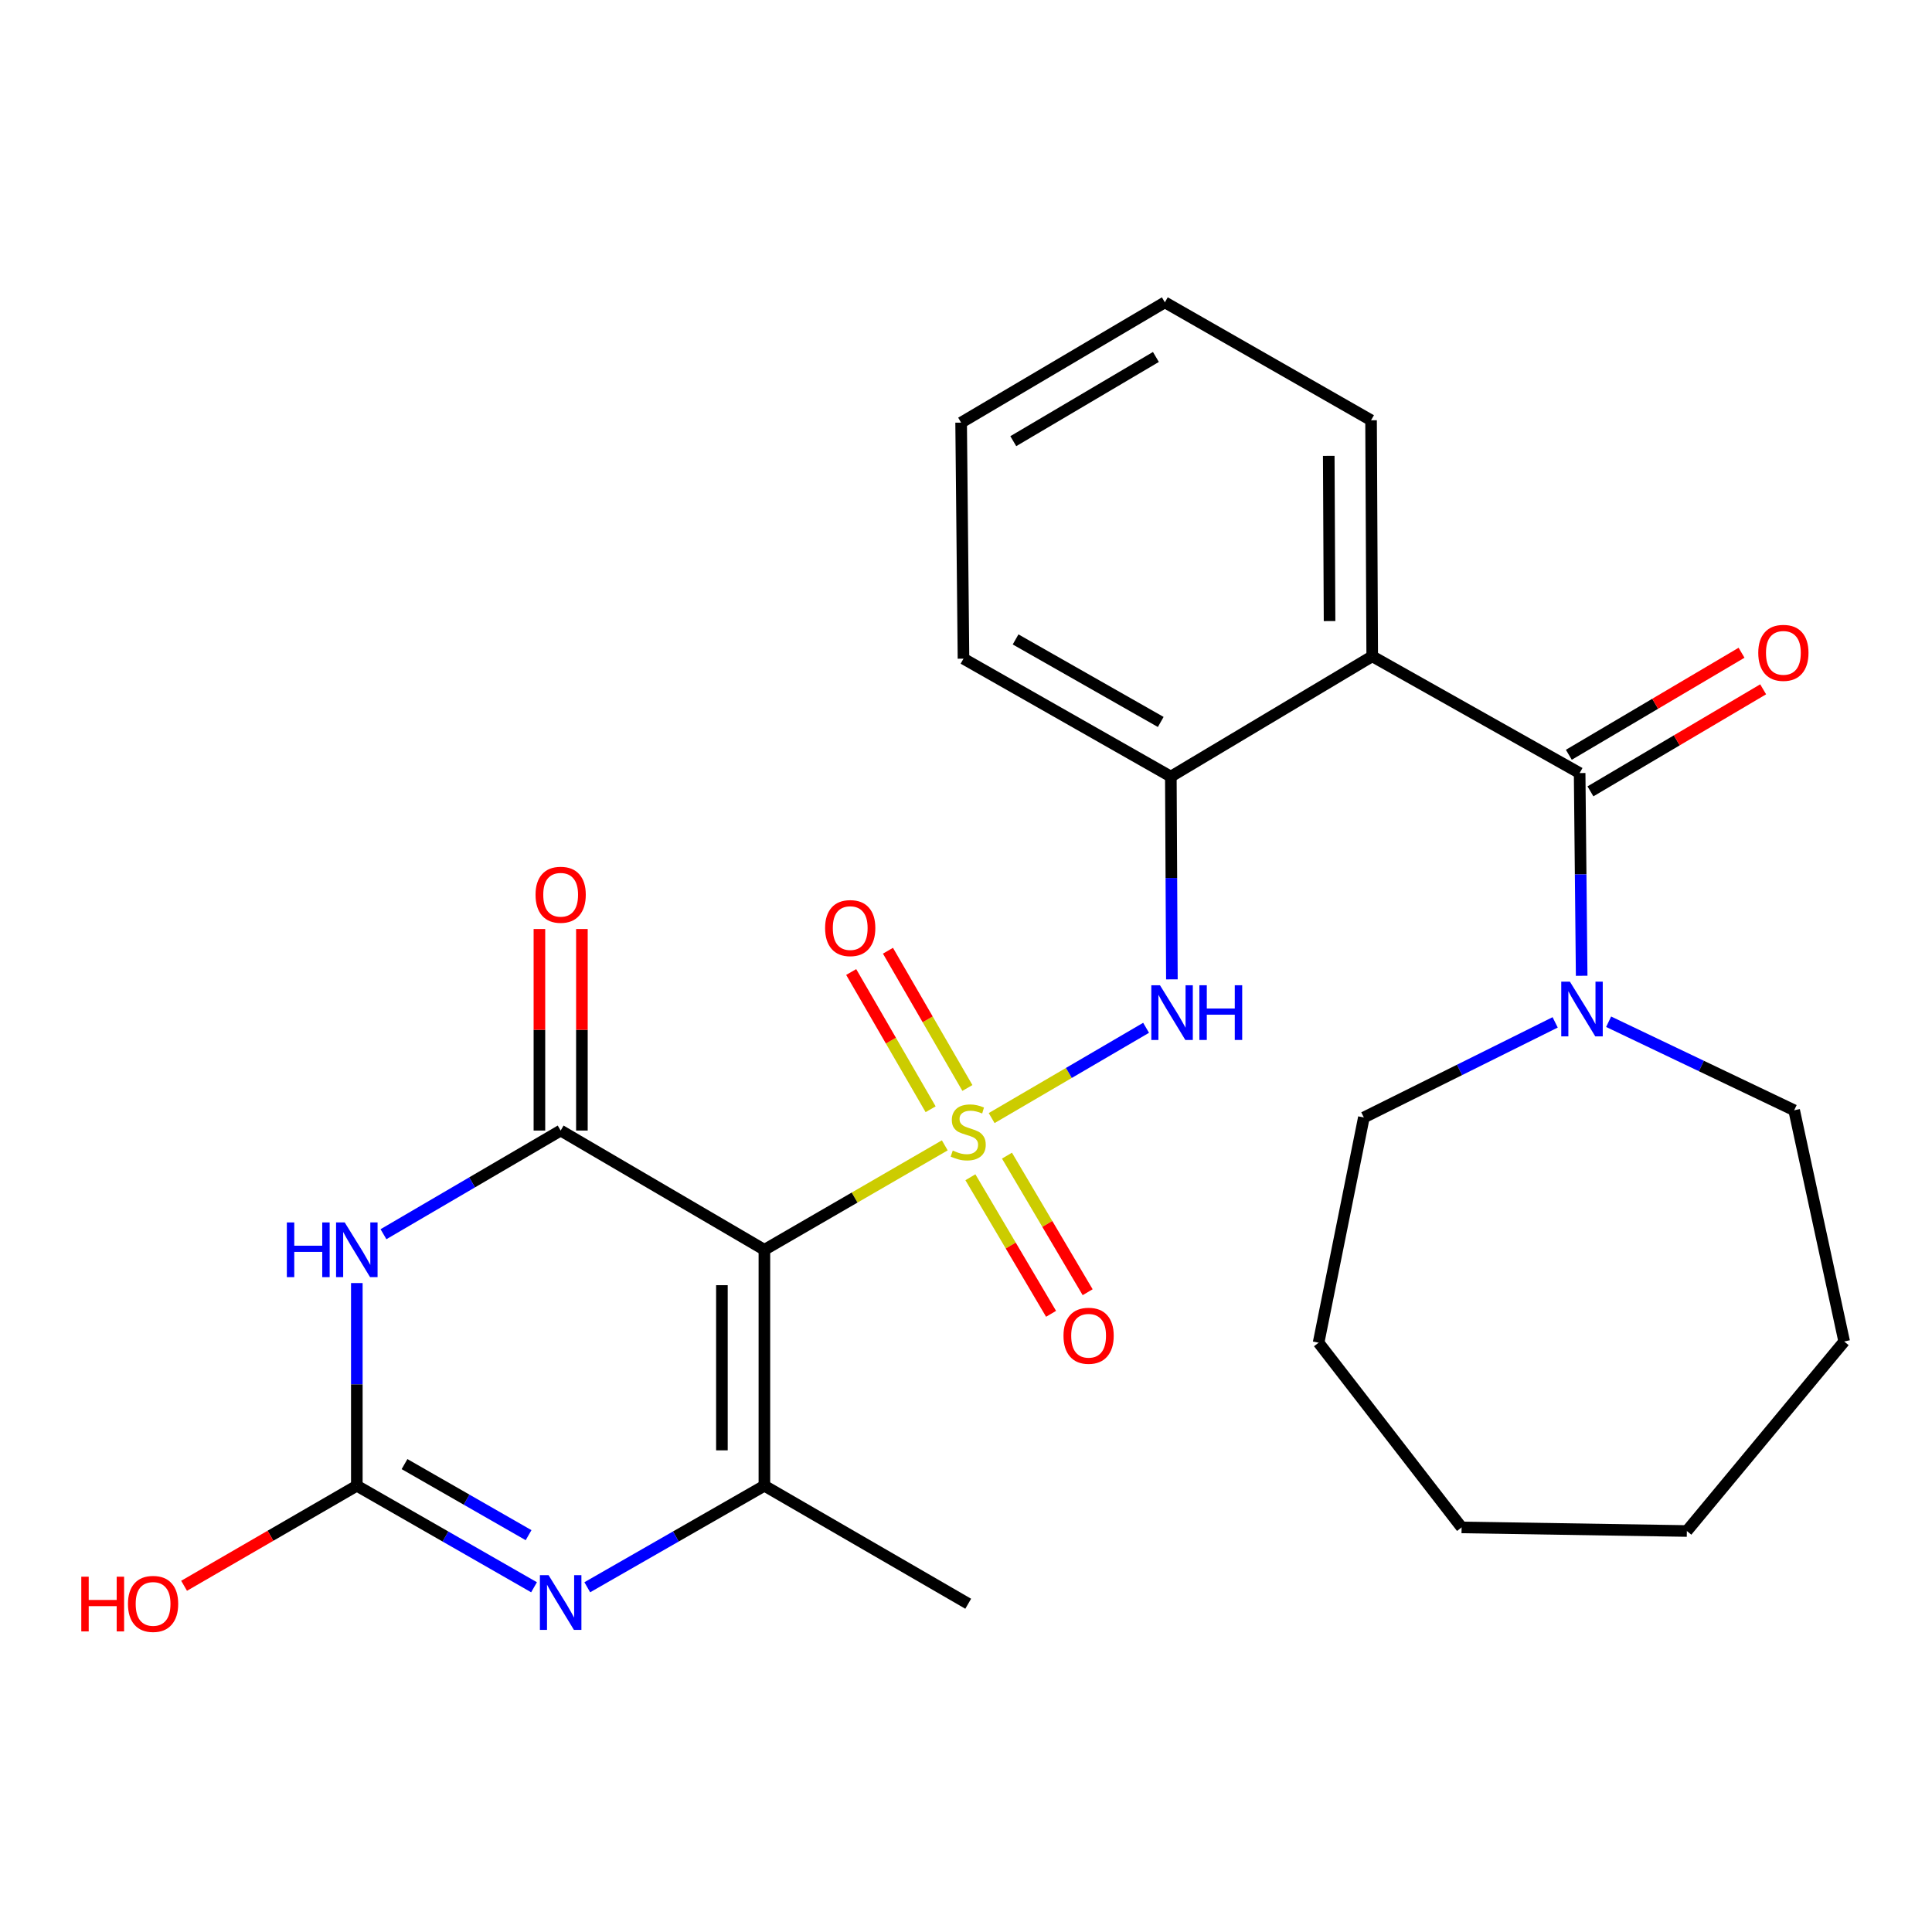 <?xml version='1.0' encoding='iso-8859-1'?>
<svg version='1.1' baseProfile='full'
              xmlns='http://www.w3.org/2000/svg'
                      xmlns:rdkit='http://www.rdkit.org/xml'
                      xmlns:xlink='http://www.w3.org/1999/xlink'
                  xml:space='preserve'
width='1000px' height='1000px' viewBox='0 0 1000 1000'>
<!-- END OF HEADER -->
<rect style='opacity:1.0;fill:#FFFFFF;stroke:none' width='1000' height='1000' x='0' y='0'> </rect>
<path class='bond-0' d='M 489.015,592.832 L 442.333,619.862' style='fill:none;fill-rule:evenodd;stroke:#CCCC00;stroke-width:6px;stroke-linecap:butt;stroke-linejoin:miter;stroke-opacity:1' />
<path class='bond-0' d='M 442.333,619.862 L 395.65,646.893' style='fill:none;fill-rule:evenodd;stroke:#000000;stroke-width:6px;stroke-linecap:butt;stroke-linejoin:miter;stroke-opacity:1' />
<path class='bond-8' d='M 513.278,578.715 L 553.247,555.35' style='fill:none;fill-rule:evenodd;stroke:#CCCC00;stroke-width:6px;stroke-linecap:butt;stroke-linejoin:miter;stroke-opacity:1' />
<path class='bond-8' d='M 553.247,555.35 L 593.215,531.986' style='fill:none;fill-rule:evenodd;stroke:#0000FF;stroke-width:6px;stroke-linecap:butt;stroke-linejoin:miter;stroke-opacity:1' />
<path class='bond-11' d='M 500.722,563.133 L 480.164,527.615' style='fill:none;fill-rule:evenodd;stroke:#CCCC00;stroke-width:6px;stroke-linecap:butt;stroke-linejoin:miter;stroke-opacity:1' />
<path class='bond-11' d='M 480.164,527.615 L 459.607,492.097' style='fill:none;fill-rule:evenodd;stroke:#FF0000;stroke-width:6px;stroke-linecap:butt;stroke-linejoin:miter;stroke-opacity:1' />
<path class='bond-11' d='M 481.69,574.149 L 461.132,538.631' style='fill:none;fill-rule:evenodd;stroke:#CCCC00;stroke-width:6px;stroke-linecap:butt;stroke-linejoin:miter;stroke-opacity:1' />
<path class='bond-11' d='M 461.132,538.631 L 440.575,503.112' style='fill:none;fill-rule:evenodd;stroke:#FF0000;stroke-width:6px;stroke-linecap:butt;stroke-linejoin:miter;stroke-opacity:1' />
<path class='bond-12' d='M 502.275,609.345 L 523.154,644.688' style='fill:none;fill-rule:evenodd;stroke:#CCCC00;stroke-width:6px;stroke-linecap:butt;stroke-linejoin:miter;stroke-opacity:1' />
<path class='bond-12' d='M 523.154,644.688 L 544.033,680.032' style='fill:none;fill-rule:evenodd;stroke:#FF0000;stroke-width:6px;stroke-linecap:butt;stroke-linejoin:miter;stroke-opacity:1' />
<path class='bond-12' d='M 521.209,598.16 L 542.088,633.504' style='fill:none;fill-rule:evenodd;stroke:#CCCC00;stroke-width:6px;stroke-linecap:butt;stroke-linejoin:miter;stroke-opacity:1' />
<path class='bond-12' d='M 542.088,633.504 L 562.966,668.847' style='fill:none;fill-rule:evenodd;stroke:#FF0000;stroke-width:6px;stroke-linecap:butt;stroke-linejoin:miter;stroke-opacity:1' />
<path class='bond-1' d='M 395.65,646.893 L 290.195,585.174' style='fill:none;fill-rule:evenodd;stroke:#000000;stroke-width:6px;stroke-linecap:butt;stroke-linejoin:miter;stroke-opacity:1' />
<path class='bond-3' d='M 395.65,646.893 L 395.65,769.013' style='fill:none;fill-rule:evenodd;stroke:#000000;stroke-width:6px;stroke-linecap:butt;stroke-linejoin:miter;stroke-opacity:1' />
<path class='bond-3' d='M 373.66,665.211 L 373.66,750.695' style='fill:none;fill-rule:evenodd;stroke:#000000;stroke-width:6px;stroke-linecap:butt;stroke-linejoin:miter;stroke-opacity:1' />
<path class='bond-2' d='M 290.195,585.174 L 244.34,611.998' style='fill:none;fill-rule:evenodd;stroke:#000000;stroke-width:6px;stroke-linecap:butt;stroke-linejoin:miter;stroke-opacity:1' />
<path class='bond-2' d='M 244.34,611.998 L 198.486,638.823' style='fill:none;fill-rule:evenodd;stroke:#0000FF;stroke-width:6px;stroke-linecap:butt;stroke-linejoin:miter;stroke-opacity:1' />
<path class='bond-13' d='M 301.19,585.174 L 301.19,533.015' style='fill:none;fill-rule:evenodd;stroke:#000000;stroke-width:6px;stroke-linecap:butt;stroke-linejoin:miter;stroke-opacity:1' />
<path class='bond-13' d='M 301.19,533.015 L 301.19,480.856' style='fill:none;fill-rule:evenodd;stroke:#FF0000;stroke-width:6px;stroke-linecap:butt;stroke-linejoin:miter;stroke-opacity:1' />
<path class='bond-13' d='M 279.2,585.174 L 279.2,533.015' style='fill:none;fill-rule:evenodd;stroke:#000000;stroke-width:6px;stroke-linecap:butt;stroke-linejoin:miter;stroke-opacity:1' />
<path class='bond-13' d='M 279.2,533.015 L 279.2,480.856' style='fill:none;fill-rule:evenodd;stroke:#FF0000;stroke-width:6px;stroke-linecap:butt;stroke-linejoin:miter;stroke-opacity:1' />
<path class='bond-27' d='M 184.69,664.106 L 184.69,716.559' style='fill:none;fill-rule:evenodd;stroke:#0000FF;stroke-width:6px;stroke-linecap:butt;stroke-linejoin:miter;stroke-opacity:1' />
<path class='bond-27' d='M 184.69,716.559 L 184.69,769.013' style='fill:none;fill-rule:evenodd;stroke:#000000;stroke-width:6px;stroke-linecap:butt;stroke-linejoin:miter;stroke-opacity:1' />
<path class='bond-4' d='M 395.65,769.013 L 349.812,795.288' style='fill:none;fill-rule:evenodd;stroke:#000000;stroke-width:6px;stroke-linecap:butt;stroke-linejoin:miter;stroke-opacity:1' />
<path class='bond-4' d='M 349.812,795.288 L 303.974,821.563' style='fill:none;fill-rule:evenodd;stroke:#0000FF;stroke-width:6px;stroke-linecap:butt;stroke-linejoin:miter;stroke-opacity:1' />
<path class='bond-16' d='M 395.65,769.013 L 501.143,830.097' style='fill:none;fill-rule:evenodd;stroke:#000000;stroke-width:6px;stroke-linecap:butt;stroke-linejoin:miter;stroke-opacity:1' />
<path class='bond-5' d='M 276.415,821.566 L 230.553,795.289' style='fill:none;fill-rule:evenodd;stroke:#0000FF;stroke-width:6px;stroke-linecap:butt;stroke-linejoin:miter;stroke-opacity:1' />
<path class='bond-5' d='M 230.553,795.289 L 184.69,769.013' style='fill:none;fill-rule:evenodd;stroke:#000000;stroke-width:6px;stroke-linecap:butt;stroke-linejoin:miter;stroke-opacity:1' />
<path class='bond-5' d='M 273.588,794.603 L 241.485,776.209' style='fill:none;fill-rule:evenodd;stroke:#0000FF;stroke-width:6px;stroke-linecap:butt;stroke-linejoin:miter;stroke-opacity:1' />
<path class='bond-5' d='M 241.485,776.209 L 209.381,757.815' style='fill:none;fill-rule:evenodd;stroke:#000000;stroke-width:6px;stroke-linecap:butt;stroke-linejoin:miter;stroke-opacity:1' />
<path class='bond-15' d='M 184.69,769.013 L 139.986,794.907' style='fill:none;fill-rule:evenodd;stroke:#000000;stroke-width:6px;stroke-linecap:butt;stroke-linejoin:miter;stroke-opacity:1' />
<path class='bond-15' d='M 139.986,794.907 L 95.281,820.802' style='fill:none;fill-rule:evenodd;stroke:#FF0000;stroke-width:6px;stroke-linecap:butt;stroke-linejoin:miter;stroke-opacity:1' />
<path class='bond-6' d='M 817.619,400.138 L 710.258,339.689' style='fill:none;fill-rule:evenodd;stroke:#000000;stroke-width:6px;stroke-linecap:butt;stroke-linejoin:miter;stroke-opacity:1' />
<path class='bond-10' d='M 817.619,400.138 L 818.144,452.597' style='fill:none;fill-rule:evenodd;stroke:#000000;stroke-width:6px;stroke-linecap:butt;stroke-linejoin:miter;stroke-opacity:1' />
<path class='bond-10' d='M 818.144,452.597 L 818.669,505.056' style='fill:none;fill-rule:evenodd;stroke:#0000FF;stroke-width:6px;stroke-linecap:butt;stroke-linejoin:miter;stroke-opacity:1' />
<path class='bond-14' d='M 823.212,409.604 L 867.909,383.196' style='fill:none;fill-rule:evenodd;stroke:#000000;stroke-width:6px;stroke-linecap:butt;stroke-linejoin:miter;stroke-opacity:1' />
<path class='bond-14' d='M 867.909,383.196 L 912.606,356.788' style='fill:none;fill-rule:evenodd;stroke:#FF0000;stroke-width:6px;stroke-linecap:butt;stroke-linejoin:miter;stroke-opacity:1' />
<path class='bond-14' d='M 812.026,390.672 L 856.723,364.264' style='fill:none;fill-rule:evenodd;stroke:#000000;stroke-width:6px;stroke-linecap:butt;stroke-linejoin:miter;stroke-opacity:1' />
<path class='bond-14' d='M 856.723,364.264 L 901.42,337.856' style='fill:none;fill-rule:evenodd;stroke:#FF0000;stroke-width:6px;stroke-linecap:butt;stroke-linejoin:miter;stroke-opacity:1' />
<path class='bond-7' d='M 710.258,339.689 L 606.024,401.958' style='fill:none;fill-rule:evenodd;stroke:#000000;stroke-width:6px;stroke-linecap:butt;stroke-linejoin:miter;stroke-opacity:1' />
<path class='bond-17' d='M 710.258,339.689 L 709.659,217.521' style='fill:none;fill-rule:evenodd;stroke:#000000;stroke-width:6px;stroke-linecap:butt;stroke-linejoin:miter;stroke-opacity:1' />
<path class='bond-17' d='M 688.178,321.472 L 687.759,235.954' style='fill:none;fill-rule:evenodd;stroke:#000000;stroke-width:6px;stroke-linecap:butt;stroke-linejoin:miter;stroke-opacity:1' />
<path class='bond-9' d='M 606.57,506.912 L 606.297,454.435' style='fill:none;fill-rule:evenodd;stroke:#0000FF;stroke-width:6px;stroke-linecap:butt;stroke-linejoin:miter;stroke-opacity:1' />
<path class='bond-9' d='M 606.297,454.435 L 606.024,401.958' style='fill:none;fill-rule:evenodd;stroke:#000000;stroke-width:6px;stroke-linecap:butt;stroke-linejoin:miter;stroke-opacity:1' />
<path class='bond-20' d='M 606.024,401.958 L 498.699,340.923' style='fill:none;fill-rule:evenodd;stroke:#000000;stroke-width:6px;stroke-linecap:butt;stroke-linejoin:miter;stroke-opacity:1' />
<path class='bond-20' d='M 600.796,373.688 L 525.669,330.963' style='fill:none;fill-rule:evenodd;stroke:#000000;stroke-width:6px;stroke-linecap:butt;stroke-linejoin:miter;stroke-opacity:1' />
<path class='bond-18' d='M 804.949,529.177 L 755.441,553.791' style='fill:none;fill-rule:evenodd;stroke:#0000FF;stroke-width:6px;stroke-linecap:butt;stroke-linejoin:miter;stroke-opacity:1' />
<path class='bond-18' d='M 755.441,553.791 L 705.933,578.406' style='fill:none;fill-rule:evenodd;stroke:#000000;stroke-width:6px;stroke-linecap:butt;stroke-linejoin:miter;stroke-opacity:1' />
<path class='bond-19' d='M 832.623,528.847 L 880.641,551.763' style='fill:none;fill-rule:evenodd;stroke:#0000FF;stroke-width:6px;stroke-linecap:butt;stroke-linejoin:miter;stroke-opacity:1' />
<path class='bond-19' d='M 880.641,551.763 L 928.658,574.68' style='fill:none;fill-rule:evenodd;stroke:#000000;stroke-width:6px;stroke-linecap:butt;stroke-linejoin:miter;stroke-opacity:1' />
<path class='bond-28' d='M 709.659,217.521 L 602.933,156.486' style='fill:none;fill-rule:evenodd;stroke:#000000;stroke-width:6px;stroke-linecap:butt;stroke-linejoin:miter;stroke-opacity:1' />
<path class='bond-22' d='M 705.933,578.406 L 682.501,694.979' style='fill:none;fill-rule:evenodd;stroke:#000000;stroke-width:6px;stroke-linecap:butt;stroke-linejoin:miter;stroke-opacity:1' />
<path class='bond-23' d='M 928.658,574.68 L 954.545,694.343' style='fill:none;fill-rule:evenodd;stroke:#000000;stroke-width:6px;stroke-linecap:butt;stroke-linejoin:miter;stroke-opacity:1' />
<path class='bond-24' d='M 498.699,340.923 L 497.478,218.755' style='fill:none;fill-rule:evenodd;stroke:#000000;stroke-width:6px;stroke-linecap:butt;stroke-linejoin:miter;stroke-opacity:1' />
<path class='bond-21' d='M 602.933,156.486 L 497.478,218.755' style='fill:none;fill-rule:evenodd;stroke:#000000;stroke-width:6px;stroke-linecap:butt;stroke-linejoin:miter;stroke-opacity:1' />
<path class='bond-21' d='M 598.296,184.762 L 524.477,228.35' style='fill:none;fill-rule:evenodd;stroke:#000000;stroke-width:6px;stroke-linecap:butt;stroke-linejoin:miter;stroke-opacity:1' />
<path class='bond-26' d='M 682.501,694.979 L 756.523,790.588' style='fill:none;fill-rule:evenodd;stroke:#000000;stroke-width:6px;stroke-linecap:butt;stroke-linejoin:miter;stroke-opacity:1' />
<path class='bond-25' d='M 954.545,694.343 L 873.12,792.445' style='fill:none;fill-rule:evenodd;stroke:#000000;stroke-width:6px;stroke-linecap:butt;stroke-linejoin:miter;stroke-opacity:1' />
<path class='bond-29' d='M 873.12,792.445 L 756.523,790.588' style='fill:none;fill-rule:evenodd;stroke:#000000;stroke-width:6px;stroke-linecap:butt;stroke-linejoin:miter;stroke-opacity:1' />
<path  class='atom-0' d='M 493.143 595.529
Q 493.463 595.649, 494.783 596.209
Q 496.103 596.769, 497.543 597.129
Q 499.023 597.449, 500.463 597.449
Q 503.143 597.449, 504.703 596.169
Q 506.263 594.849, 506.263 592.569
Q 506.263 591.009, 505.463 590.049
Q 504.703 589.089, 503.503 588.569
Q 502.303 588.049, 500.303 587.449
Q 497.783 586.689, 496.263 585.969
Q 494.783 585.249, 493.703 583.729
Q 492.663 582.209, 492.663 579.649
Q 492.663 576.089, 495.063 573.889
Q 497.503 571.689, 502.303 571.689
Q 505.583 571.689, 509.303 573.249
L 508.383 576.329
Q 504.983 574.929, 502.423 574.929
Q 499.663 574.929, 498.143 576.089
Q 496.623 577.209, 496.663 579.169
Q 496.663 580.689, 497.423 581.609
Q 498.223 582.529, 499.343 583.049
Q 500.503 583.569, 502.423 584.169
Q 504.983 584.969, 506.503 585.769
Q 508.023 586.569, 509.103 588.209
Q 510.223 589.809, 510.223 592.569
Q 510.223 596.489, 507.583 598.609
Q 504.983 600.689, 500.623 600.689
Q 498.103 600.689, 496.183 600.129
Q 494.303 599.609, 492.063 598.689
L 493.143 595.529
' fill='#CCCC00'/>
<path  class='atom-3' d='M 148.47 632.733
L 152.31 632.733
L 152.31 644.773
L 166.79 644.773
L 166.79 632.733
L 170.63 632.733
L 170.63 661.053
L 166.79 661.053
L 166.79 647.973
L 152.31 647.973
L 152.31 661.053
L 148.47 661.053
L 148.47 632.733
' fill='#0000FF'/>
<path  class='atom-3' d='M 178.43 632.733
L 187.71 647.733
Q 188.63 649.213, 190.11 651.893
Q 191.59 654.573, 191.67 654.733
L 191.67 632.733
L 195.43 632.733
L 195.43 661.053
L 191.55 661.053
L 181.59 644.653
Q 180.43 642.733, 179.19 640.533
Q 177.99 638.333, 177.63 637.653
L 177.63 661.053
L 173.95 661.053
L 173.95 632.733
L 178.43 632.733
' fill='#0000FF'/>
<path  class='atom-5' d='M 283.935 815.301
L 293.215 830.301
Q 294.135 831.781, 295.615 834.461
Q 297.095 837.141, 297.175 837.301
L 297.175 815.301
L 300.935 815.301
L 300.935 843.621
L 297.055 843.621
L 287.095 827.221
Q 285.935 825.301, 284.695 823.101
Q 283.495 820.901, 283.135 820.221
L 283.135 843.621
L 279.455 843.621
L 279.455 815.301
L 283.935 815.301
' fill='#0000FF'/>
<path  class='atom-9' d='M 600.399 509.966
L 609.679 524.966
Q 610.599 526.446, 612.079 529.126
Q 613.559 531.806, 613.639 531.966
L 613.639 509.966
L 617.399 509.966
L 617.399 538.286
L 613.519 538.286
L 603.559 521.886
Q 602.399 519.966, 601.159 517.766
Q 599.959 515.566, 599.599 514.886
L 599.599 538.286
L 595.919 538.286
L 595.919 509.966
L 600.399 509.966
' fill='#0000FF'/>
<path  class='atom-9' d='M 620.799 509.966
L 624.639 509.966
L 624.639 522.006
L 639.119 522.006
L 639.119 509.966
L 642.959 509.966
L 642.959 538.286
L 639.119 538.286
L 639.119 525.206
L 624.639 525.206
L 624.639 538.286
L 620.799 538.286
L 620.799 509.966
' fill='#0000FF'/>
<path  class='atom-11' d='M 812.581 508.11
L 821.861 523.11
Q 822.781 524.59, 824.261 527.27
Q 825.741 529.95, 825.821 530.11
L 825.821 508.11
L 829.581 508.11
L 829.581 536.43
L 825.701 536.43
L 815.741 520.03
Q 814.581 518.11, 813.341 515.91
Q 812.141 513.71, 811.781 513.03
L 811.781 536.43
L 808.101 536.43
L 808.101 508.11
L 812.581 508.11
' fill='#0000FF'/>
<path  class='atom-12' d='M 427.071 480.373
Q 427.071 473.573, 430.431 469.773
Q 433.791 465.973, 440.071 465.973
Q 446.351 465.973, 449.711 469.773
Q 453.071 473.573, 453.071 480.373
Q 453.071 487.253, 449.671 491.173
Q 446.271 495.053, 440.071 495.053
Q 433.831 495.053, 430.431 491.173
Q 427.071 487.293, 427.071 480.373
M 440.071 491.853
Q 444.391 491.853, 446.711 488.973
Q 449.071 486.053, 449.071 480.373
Q 449.071 474.813, 446.711 472.013
Q 444.391 469.173, 440.071 469.173
Q 435.751 469.173, 433.391 471.973
Q 431.071 474.773, 431.071 480.373
Q 431.071 486.093, 433.391 488.973
Q 435.751 491.853, 440.071 491.853
' fill='#FF0000'/>
<path  class='atom-13' d='M 550.461 691.381
Q 550.461 684.581, 553.821 680.781
Q 557.181 676.981, 563.461 676.981
Q 569.741 676.981, 573.101 680.781
Q 576.461 684.581, 576.461 691.381
Q 576.461 698.261, 573.061 702.181
Q 569.661 706.061, 563.461 706.061
Q 557.221 706.061, 553.821 702.181
Q 550.461 698.301, 550.461 691.381
M 563.461 702.861
Q 567.781 702.861, 570.101 699.981
Q 572.461 697.061, 572.461 691.381
Q 572.461 685.821, 570.101 683.021
Q 567.781 680.181, 563.461 680.181
Q 559.141 680.181, 556.781 682.981
Q 554.461 685.781, 554.461 691.381
Q 554.461 697.101, 556.781 699.981
Q 559.141 702.861, 563.461 702.861
' fill='#FF0000'/>
<path  class='atom-14' d='M 277.195 463.122
Q 277.195 456.322, 280.555 452.522
Q 283.915 448.722, 290.195 448.722
Q 296.475 448.722, 299.835 452.522
Q 303.195 456.322, 303.195 463.122
Q 303.195 470.002, 299.795 473.922
Q 296.395 477.802, 290.195 477.802
Q 283.955 477.802, 280.555 473.922
Q 277.195 470.042, 277.195 463.122
M 290.195 474.602
Q 294.515 474.602, 296.835 471.722
Q 299.195 468.802, 299.195 463.122
Q 299.195 457.562, 296.835 454.762
Q 294.515 451.922, 290.195 451.922
Q 285.875 451.922, 283.515 454.722
Q 281.195 457.522, 281.195 463.122
Q 281.195 468.842, 283.515 471.722
Q 285.875 474.602, 290.195 474.602
' fill='#FF0000'/>
<path  class='atom-15' d='M 910.075 337.912
Q 910.075 331.112, 913.435 327.312
Q 916.795 323.512, 923.075 323.512
Q 929.355 323.512, 932.715 327.312
Q 936.075 331.112, 936.075 337.912
Q 936.075 344.792, 932.675 348.712
Q 929.275 352.592, 923.075 352.592
Q 916.835 352.592, 913.435 348.712
Q 910.075 344.832, 910.075 337.912
M 923.075 349.392
Q 927.395 349.392, 929.715 346.512
Q 932.075 343.592, 932.075 337.912
Q 932.075 332.352, 929.715 329.552
Q 927.395 326.712, 923.075 326.712
Q 918.755 326.712, 916.395 329.512
Q 914.075 332.312, 914.075 337.912
Q 914.075 343.632, 916.395 346.512
Q 918.755 349.392, 923.075 349.392
' fill='#FF0000'/>
<path  class='atom-16' d='M 42.075 816.097
L 45.915 816.097
L 45.915 828.137
L 60.395 828.137
L 60.395 816.097
L 64.235 816.097
L 64.235 844.417
L 60.395 844.417
L 60.395 831.337
L 45.915 831.337
L 45.915 844.417
L 42.075 844.417
L 42.075 816.097
' fill='#FF0000'/>
<path  class='atom-16' d='M 66.235 830.177
Q 66.235 823.377, 69.595 819.577
Q 72.955 815.777, 79.235 815.777
Q 85.515 815.777, 88.875 819.577
Q 92.235 823.377, 92.235 830.177
Q 92.235 837.057, 88.835 840.977
Q 85.435 844.857, 79.235 844.857
Q 72.995 844.857, 69.595 840.977
Q 66.235 837.097, 66.235 830.177
M 79.235 841.657
Q 83.555 841.657, 85.875 838.777
Q 88.235 835.857, 88.235 830.177
Q 88.235 824.617, 85.875 821.817
Q 83.555 818.977, 79.235 818.977
Q 74.915 818.977, 72.555 821.777
Q 70.235 824.577, 70.235 830.177
Q 70.235 835.897, 72.555 838.777
Q 74.915 841.657, 79.235 841.657
' fill='#FF0000'/>
</svg>
